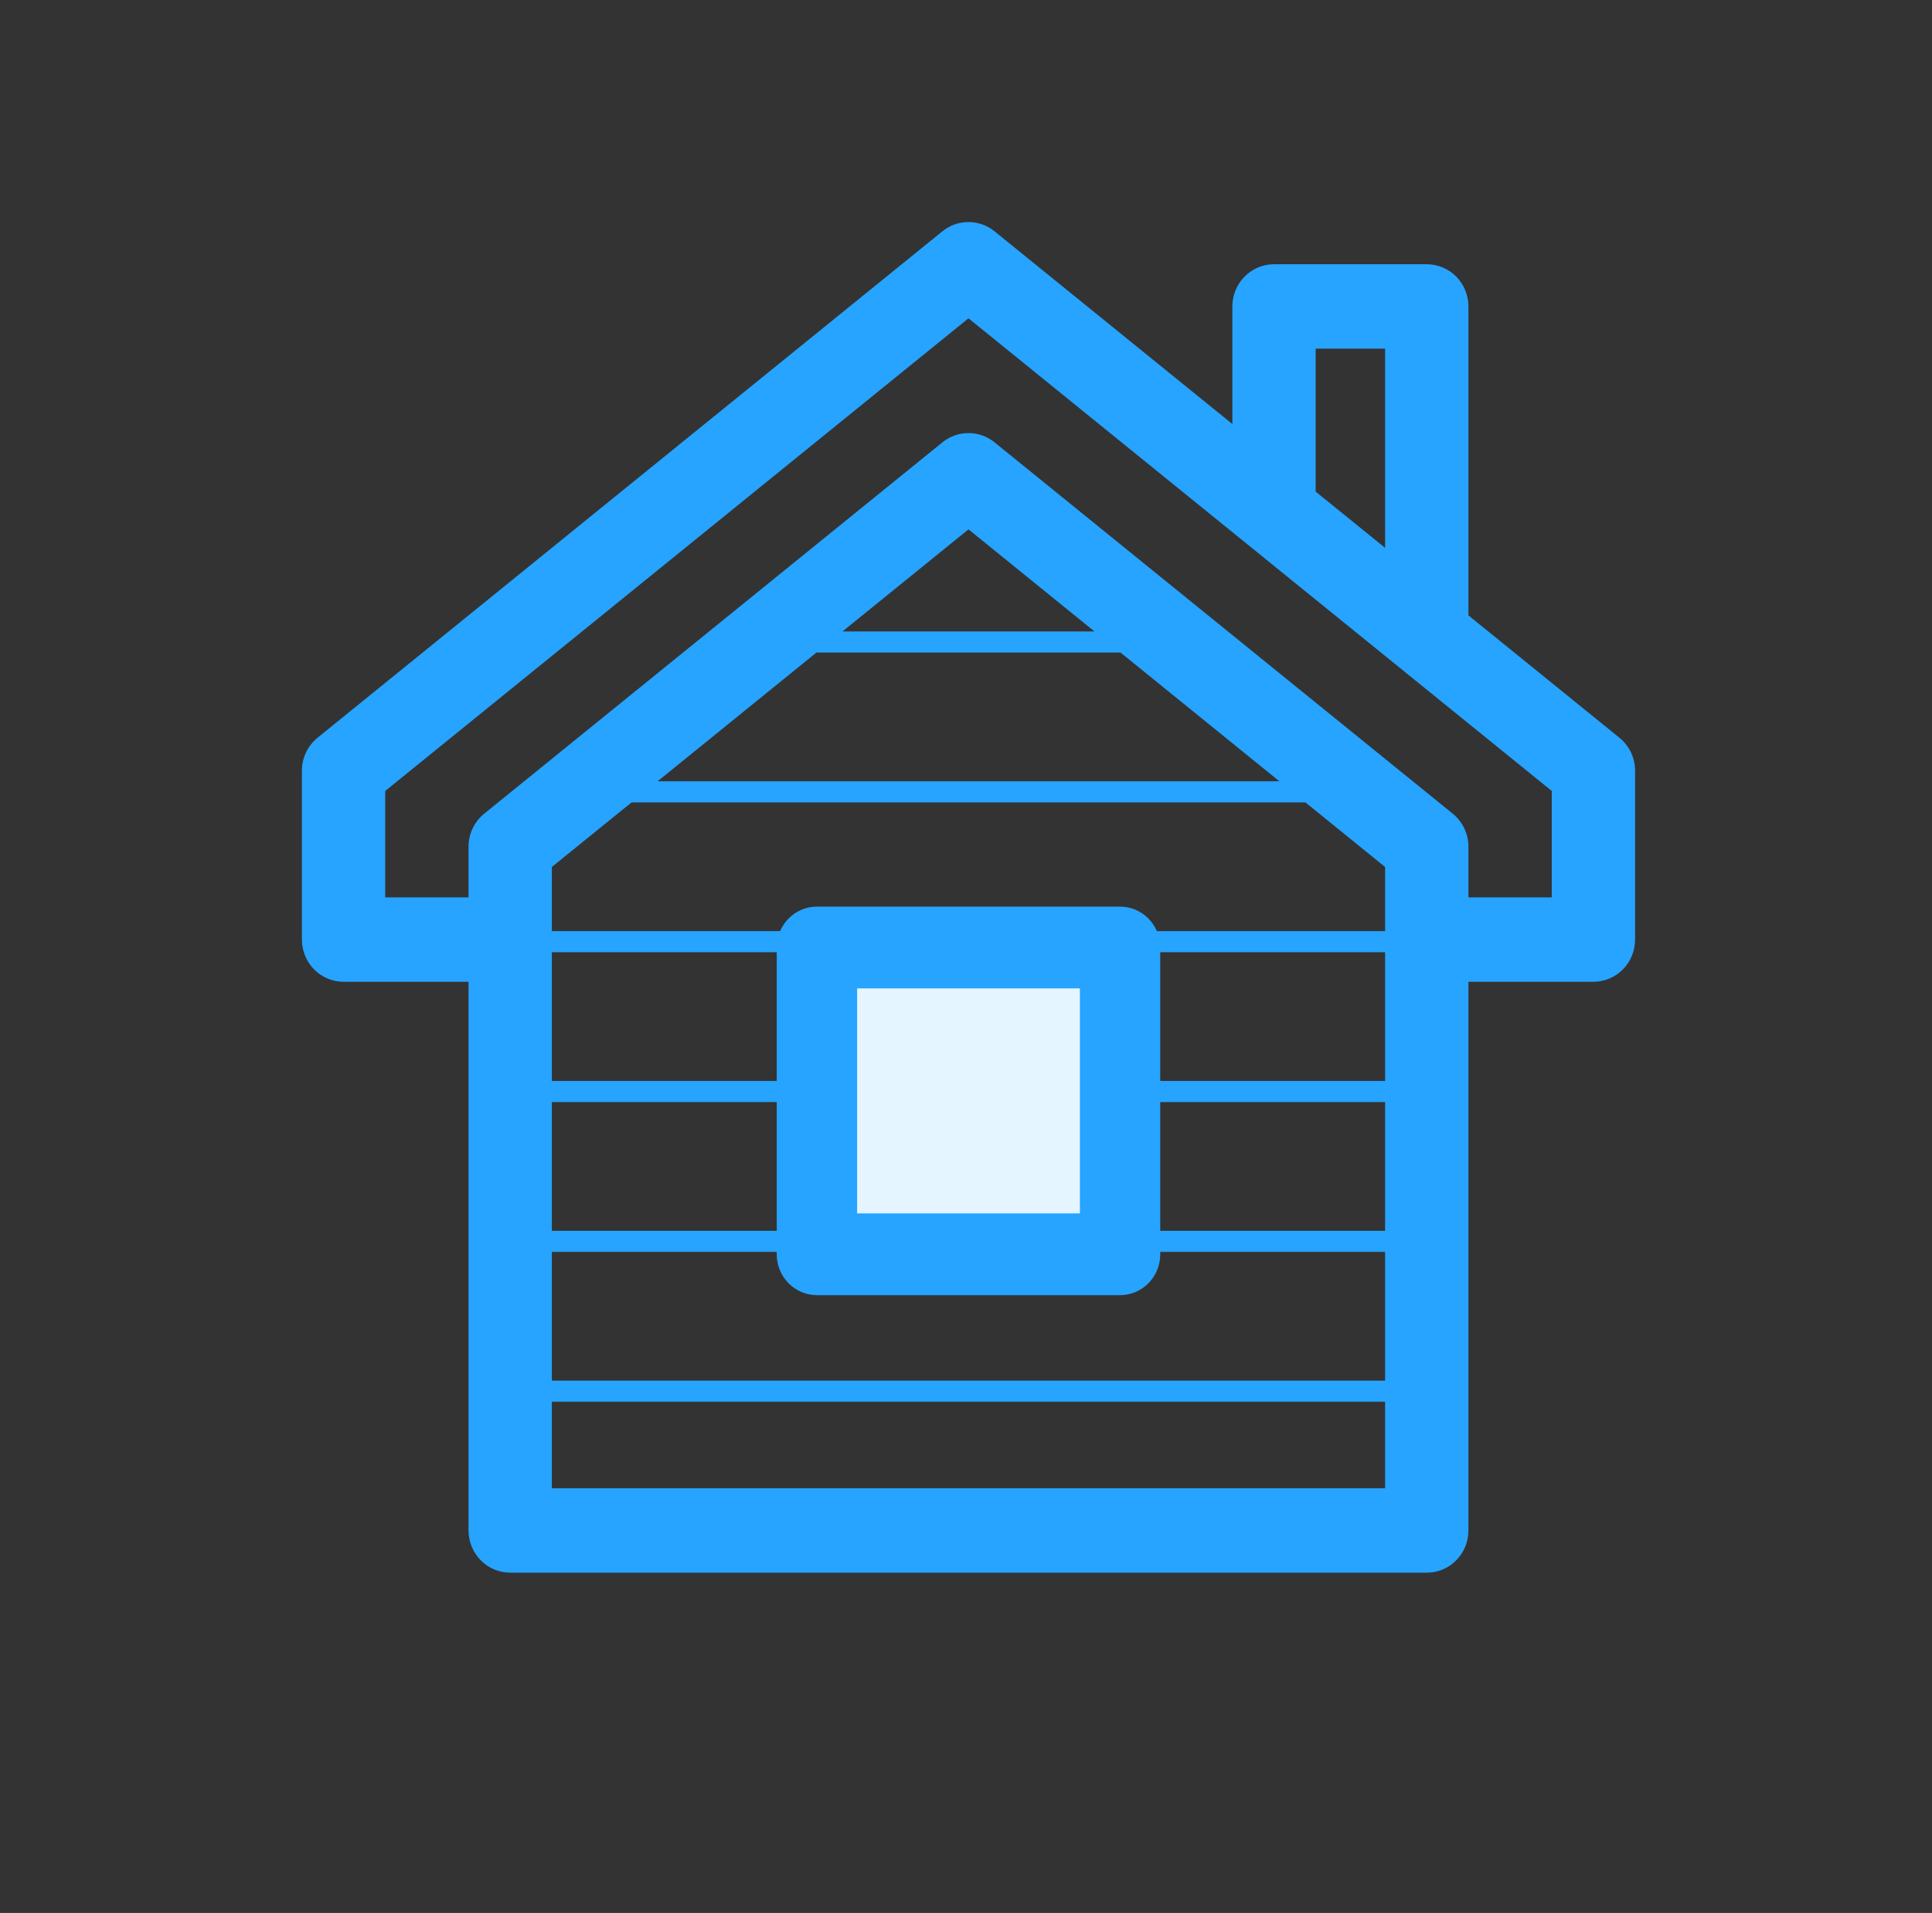 <svg width="104" height="103" viewBox="0 0 104 103" fill="none" xmlns="http://www.w3.org/2000/svg">
<rect x="0" y="0" width="104" height="103" fill="#333333" stroke="none"/>
<path fill-rule="evenodd" clip-rule="evenodd" d="M83.532 48.316H79.046V45.59C79.046 45.249 78.971 44.912 78.825 44.605C78.68 44.298 78.468 44.027 78.206 43.814L53.536 23.816C53.138 23.493 52.643 23.318 52.134 23.318C51.624 23.318 51.13 23.493 50.732 23.816L26.062 43.813C25.8 44.026 25.588 44.297 25.442 44.604C25.297 44.911 25.221 45.248 25.222 45.589V48.316H20.736V42.589L52.134 17.139L83.532 42.588V48.316ZM29.707 80.133H74.56V75.473H29.707V80.131V80.133ZM29.707 58.202H74.56V51.271H29.707V58.202ZM29.707 74.337H74.56V67.406H29.707V74.337ZM29.707 66.27H74.56V59.338H29.707V66.27ZM74.56 46.681V50.134H29.707V46.679L33.998 43.203H70.27L74.56 46.681ZM45.352 33.999L52.134 28.502L58.915 33.999H45.352ZM43.95 35.135H60.317L68.869 42.067H35.399L43.95 35.135ZM70.822 18.774H74.561V29.498L70.822 26.47V18.772V18.774ZM87.176 39.724L79.046 33.134V16.5C79.046 16.201 78.988 15.906 78.875 15.63C78.763 15.354 78.597 15.104 78.389 14.893C78.181 14.682 77.934 14.515 77.662 14.401C77.389 14.287 77.098 14.228 76.804 14.228H68.579C67.984 14.228 67.414 14.468 66.994 14.893C66.574 15.319 66.338 15.897 66.338 16.5V22.831L53.535 12.453C53.137 12.131 52.642 11.955 52.133 11.955C51.623 11.955 51.129 12.131 50.731 12.453L17.091 39.724C16.829 39.937 16.617 40.207 16.472 40.514C16.326 40.821 16.251 41.158 16.251 41.498V50.589C16.251 51.191 16.487 51.769 16.908 52.196C17.328 52.622 17.899 52.862 18.493 52.862H25.222V82.405C25.222 83.008 25.458 83.586 25.879 84.012C26.299 84.438 26.869 84.677 27.464 84.677H76.804C77.098 84.678 77.39 84.619 77.662 84.505C77.934 84.391 78.181 84.223 78.389 84.012C78.598 83.801 78.763 83.551 78.876 83.275C78.988 82.999 79.046 82.704 79.046 82.405V52.862H85.774C86.069 52.862 86.361 52.803 86.633 52.689C86.905 52.575 87.153 52.407 87.361 52.196C87.569 51.985 87.734 51.734 87.847 51.458C87.959 51.182 88.017 50.886 88.017 50.587V41.497C88.017 40.807 87.707 40.155 87.176 39.724Z" fill="#26A4FF"/>
<mask id="mask0_22_81" style="mask-type:luminance" maskUnits="userSpaceOnUse" x="16" y="11" width="73" height="74">
<path d="M16.251 84.678H88.017V11.955H16.251V84.678Z" fill="#F4EEE6"/>
</mask>
<g mask="url(#mask0_22_81)">
<path fill-rule="evenodd" clip-rule="evenodd" d="M43.777 68.738H61.473V50.807H43.777V68.738Z" fill="#E5F5FF"/>
</g>
<mask id="mask1_22_81" style="mask-type:luminance" maskUnits="userSpaceOnUse" x="16" y="11" width="73" height="74">
<path d="M16.251 84.678H88.017V11.955H16.251V84.678Z" fill="#F4EEE6"/>
</mask>
<g mask="url(#mask1_22_81)">
<path fill-rule="evenodd" clip-rule="evenodd" d="M46.139 65.331H58.131V53.218H46.139V65.331ZM60.294 69.735H43.975C43.691 69.735 43.409 69.677 43.146 69.566C42.883 69.456 42.644 69.293 42.443 69.089C42.242 68.884 42.083 68.642 41.975 68.375C41.866 68.108 41.811 67.822 41.812 67.534V51.017C41.812 49.801 42.781 48.815 43.975 48.815H60.293C61.489 48.815 62.456 49.801 62.456 51.017V67.534C62.456 68.751 61.49 69.735 60.294 69.735Z" fill="#26A4FF"/>
</g>
</svg>
